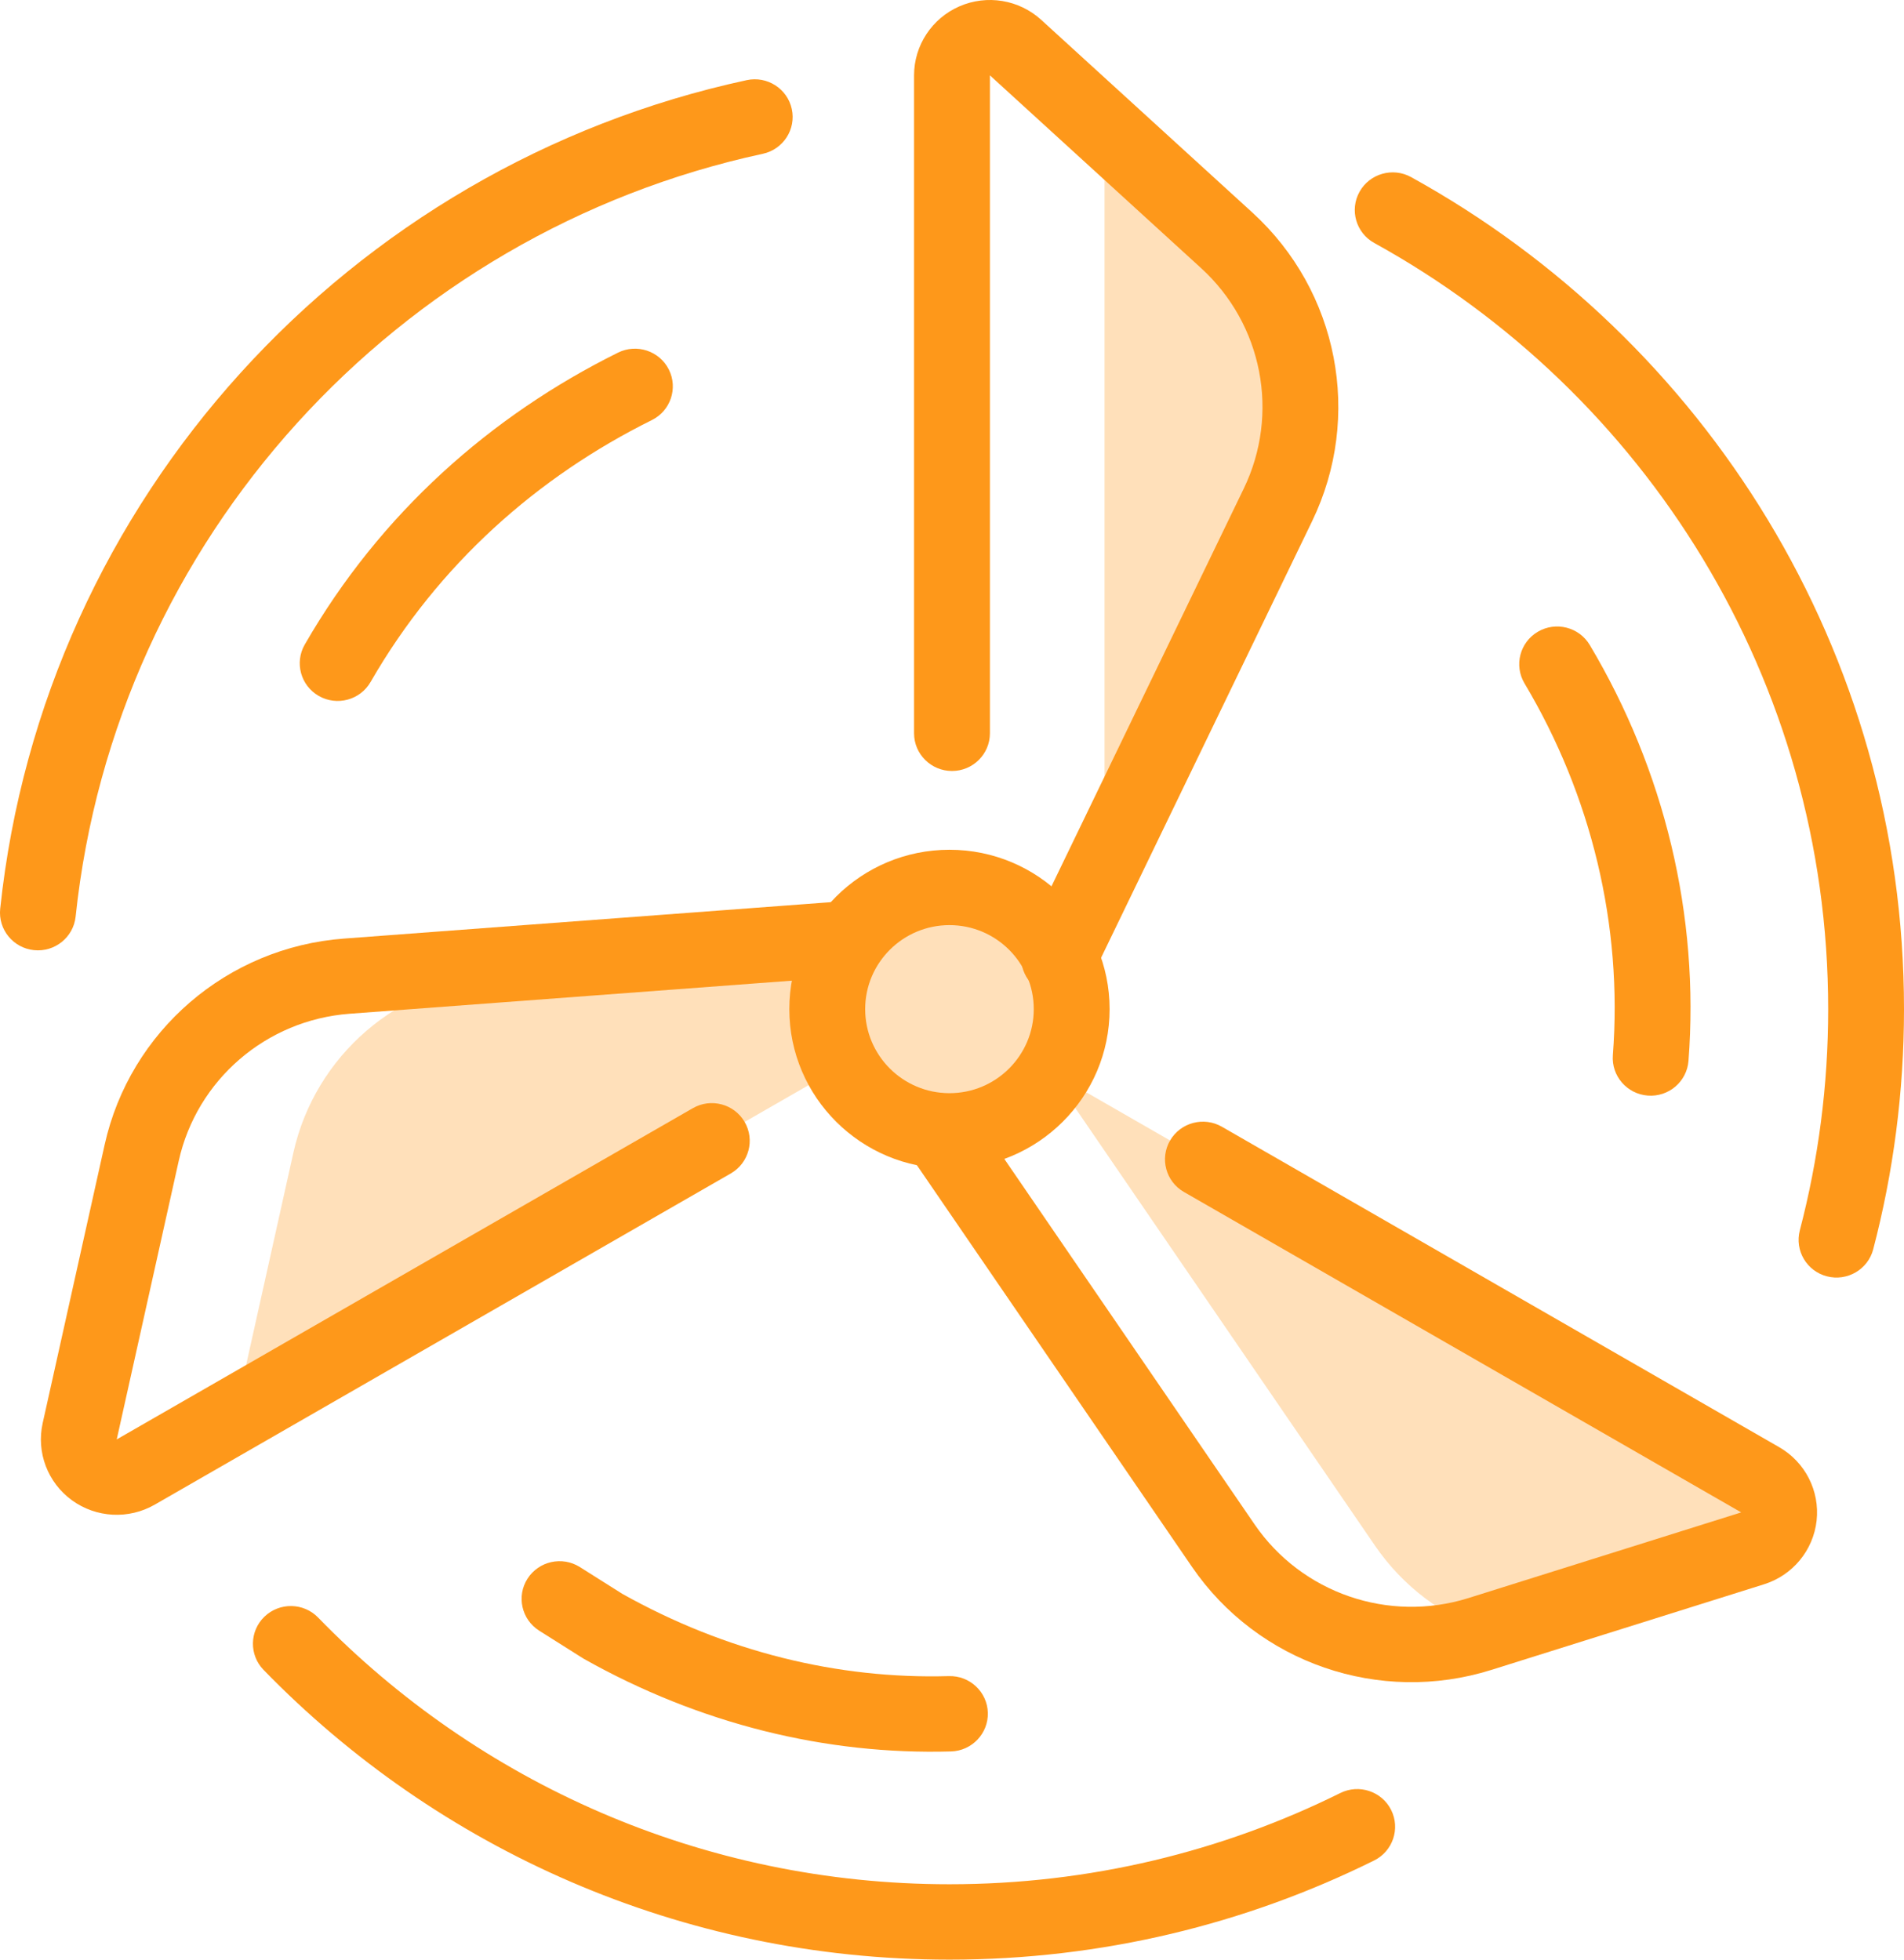 <svg width="68" height="70" viewBox="0 0 68 70" fill="none" xmlns="http://www.w3.org/2000/svg">
<path d="M33.91 40.395C36.321 40.395 38.275 38.448 38.275 36.047C38.275 33.646 36.321 31.699 33.91 31.699C31.499 31.699 29.545 33.646 29.545 36.047C29.545 38.448 31.499 40.395 33.91 40.395Z" fill="#FE981A" fill-opacity="0.3"/>
<path fill-rule="evenodd" clip-rule="evenodd" d="M39.448 4.573L43.845 8.586C46.48 10.992 47.222 14.828 45.673 18.033L39.448 30.913V4.573Z" fill="#FE981A" fill-opacity="0.3"/>
<path fill-rule="evenodd" clip-rule="evenodd" d="M30.083 33.951C29.381 35.262 29.39 36.645 30.041 38.094L8.393 50.543L10.477 41.179C11.251 37.7 14.227 35.137 17.801 34.87L30.083 33.951Z" fill="#FE981A" fill-opacity="0.3"/>
<path fill-rule="evenodd" clip-rule="evenodd" d="M37.667 38.369L62.864 52.859C63.329 53.127 63.591 53.641 63.532 54.171C63.474 54.702 63.106 55.148 62.594 55.308L53.121 58.283C51.526 57.725 50.106 56.672 49.105 55.21L37.616 38.43L37.661 38.369H37.667Z" fill="#FE981A" fill-opacity="0.3"/>
<path fill-rule="evenodd" clip-rule="evenodd" d="M49.082 8.68C58.745 14.012 65.292 24.274 65.292 36.047C65.292 38.776 64.94 41.425 64.279 43.95C64.091 44.669 64.525 45.405 65.248 45.592C65.971 45.779 66.712 45.347 66.9 44.628C67.618 41.887 68 39.011 68 36.047C68 23.261 60.89 12.117 50.396 6.326C49.743 5.966 48.918 6.2 48.555 6.85C48.192 7.5 48.428 8.32 49.082 8.68Z" fill="#FE981A"/>
<path fill-rule="evenodd" clip-rule="evenodd" d="M47.867 64.049C43.662 66.134 38.922 67.307 33.909 67.307C25.064 67.307 17.068 63.653 11.361 57.78C10.842 57.245 9.984 57.231 9.446 57.747C8.909 58.263 8.894 59.116 9.413 59.65C15.613 66.031 24.299 70 33.909 70C39.357 70 44.507 68.724 49.076 66.458C49.745 66.126 50.017 65.317 49.683 64.652C49.35 63.987 48.536 63.717 47.867 64.049Z" fill="#FE981A"/>
<path fill-rule="evenodd" clip-rule="evenodd" d="M2.701 32.742C4.126 19.257 14.172 8.315 27.242 5.494C27.973 5.336 28.437 4.619 28.278 3.893C28.12 3.167 27.398 2.705 26.668 2.863C12.47 5.927 1.555 17.813 0.007 32.461C-0.071 33.2 0.47 33.863 1.213 33.94C1.956 34.018 2.623 33.481 2.701 32.742Z" fill="#FE981A"/>
<path fill-rule="evenodd" clip-rule="evenodd" d="M33.91 30.354C30.754 30.354 28.19 32.904 28.19 36.047C28.19 39.191 30.754 41.741 33.91 41.741C37.065 41.741 39.629 39.191 39.629 36.047C39.629 32.904 37.065 30.354 33.91 30.354ZM33.91 33.046C35.572 33.046 36.92 34.392 36.92 36.047C36.92 37.703 35.572 39.049 33.91 39.049C32.247 39.049 30.899 37.703 30.899 36.047C30.899 34.392 32.247 33.046 33.91 33.046Z" fill="#FE981A"/>
<path fill-rule="evenodd" clip-rule="evenodd" d="M35.354 2.692L42.897 9.578C45.093 11.582 45.712 14.779 44.421 17.45L36.602 33.627C36.278 34.297 36.562 35.102 37.236 35.424C37.91 35.746 38.719 35.463 39.043 34.794C39.043 34.794 43.773 25.007 46.862 18.616C48.67 14.876 47.803 10.401 44.729 7.594C42.228 5.311 39.209 2.556 37.186 0.709C36.394 -0.013 35.248 -0.202 34.264 0.227C33.281 0.657 32.645 1.624 32.645 2.692V26.194C32.645 26.937 33.252 27.54 34 27.54C34.747 27.54 35.354 26.937 35.354 26.194V2.692Z" fill="#FE981A"/>
<path fill-rule="evenodd" clip-rule="evenodd" d="M13.235 24.361C15.659 20.148 19.212 17.023 23.28 15.006C23.949 14.675 24.221 13.865 23.887 13.2C23.554 12.536 22.74 12.265 22.071 12.597C17.539 14.844 13.585 18.331 10.884 23.024C10.513 23.669 10.738 24.492 11.387 24.861C12.036 25.23 12.864 25.006 13.235 24.361Z" fill="#FE981A"/>
<path fill-rule="evenodd" clip-rule="evenodd" d="M4.169 51.417C4.762 48.751 5.648 44.769 6.383 41.469C7.028 38.571 9.508 36.434 12.486 36.212C19.587 35.681 30.438 34.869 30.438 34.869C31.184 34.814 31.743 34.167 31.687 33.426C31.631 32.685 30.981 32.129 30.235 32.184C30.235 32.184 19.384 32.996 12.283 33.527C8.113 33.839 4.642 36.829 3.738 40.888C3.004 44.188 2.118 48.169 1.524 50.836C1.292 51.878 1.702 52.959 2.568 53.59C3.435 54.221 4.595 54.282 5.525 53.748C10.712 50.765 26.1 41.916 26.1 41.916C26.747 41.544 26.968 40.719 26.594 40.076C26.22 39.433 25.391 39.213 24.744 39.585C24.744 39.585 9.356 48.434 4.169 51.417Z" fill="#FE981A"/>
<path fill-rule="evenodd" clip-rule="evenodd" d="M33.887 59.872C29.928 59.986 25.914 59.002 22.221 56.931C22.207 56.923 20.71 55.977 20.71 55.977C20.079 55.578 19.241 55.764 18.84 56.391C18.439 57.017 18.626 57.85 19.257 58.249L20.843 59.25C24.995 61.589 29.512 62.691 33.965 62.563C34.712 62.541 35.301 61.921 35.28 61.178C35.258 60.436 34.634 59.85 33.887 59.872Z" fill="#FE981A"/>
<path fill-rule="evenodd" clip-rule="evenodd" d="M62.186 54.024L52.445 57.084C49.594 57.979 46.49 56.909 44.807 54.453C40.795 48.593 34.664 39.638 34.664 39.638C34.244 39.023 33.401 38.864 32.782 39.282C32.165 39.7 32.005 40.538 32.425 41.152C32.425 41.152 38.556 50.108 42.569 55.967C44.924 59.407 49.27 60.904 53.261 59.651C56.494 58.635 60.391 57.411 63.002 56.592C64.026 56.27 64.761 55.378 64.879 54.318C64.996 53.257 64.472 52.228 63.542 51.694L43.639 40.248C42.992 39.876 42.163 40.096 41.789 40.739C41.414 41.382 41.636 42.206 42.283 42.578L62.186 54.024Z" fill="#FE981A"/>
<path fill-rule="evenodd" clip-rule="evenodd" d="M54.447 24.411C56.828 28.406 57.96 33.041 57.602 37.69C57.545 38.431 58.104 39.078 58.849 39.135C59.595 39.192 60.246 38.636 60.303 37.896C60.703 32.695 59.441 27.508 56.777 23.039C56.396 22.4 55.565 22.188 54.922 22.567C54.279 22.945 54.066 23.772 54.447 24.411Z" fill="#FE981A"/>
</svg>

